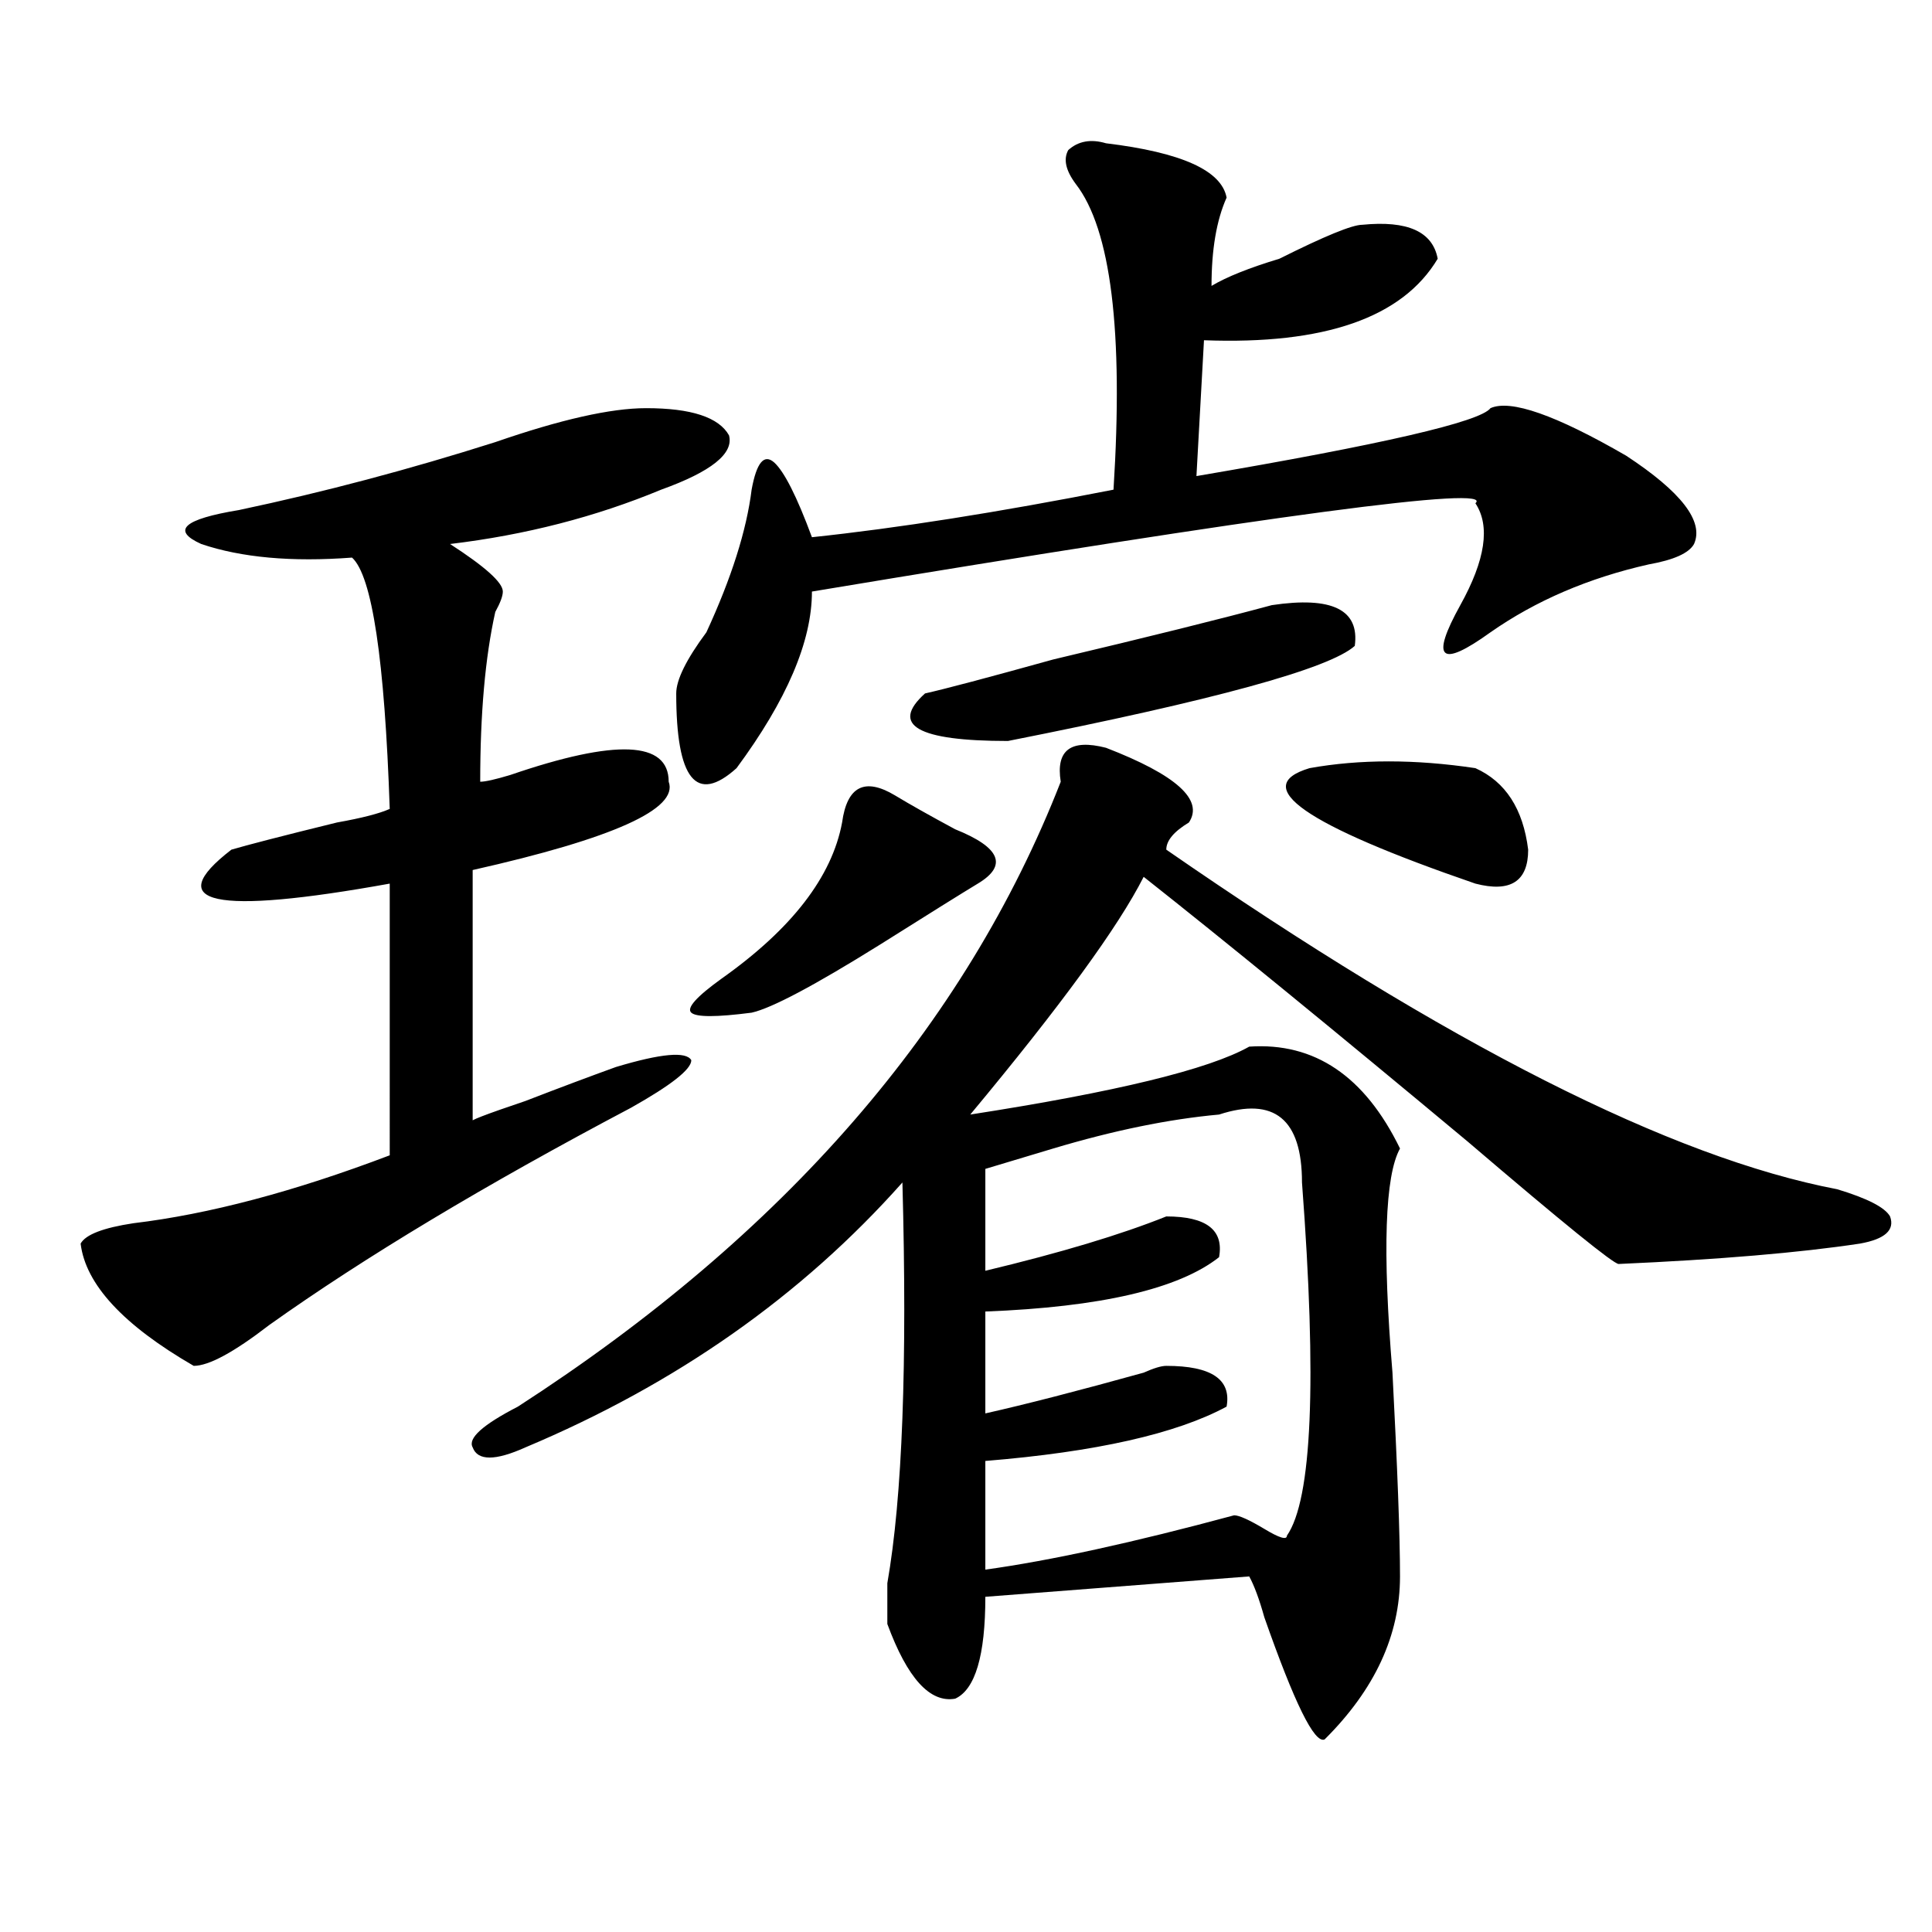 <?xml version="1.0" encoding="utf-8"?>
<!-- Generator: Adobe Illustrator 16.0.0, SVG Export Plug-In . SVG Version: 6.00 Build 0)  -->
<!DOCTYPE svg PUBLIC "-//W3C//DTD SVG 1.1//EN" "http://www.w3.org/Graphics/SVG/1.1/DTD/svg11.dtd">
<svg version="1.1" id="图层_1" xmlns="http://www.w3.org/2000/svg" xmlns:xlink="http://www.w3.org/1999/xlink" x="0px" y="0px"
	 width="1000px" height="1000px" viewBox="0 0 1000 1000" enable-background="new 0 0 1000 1000" xml:space="preserve">
<path d="M334.406,211.266c23.414,0,37.682,4.724,42.926,14.063c2.561,9.394-9.146,18.786-35.121,28.125
	c-33.841,14.063-70.242,23.456-109.266,28.125c18.17,11.755,27.316,19.94,27.316,24.609c0,2.362-1.342,5.878-3.902,10.547
	c-5.244,23.456-7.805,52.734-7.805,87.891c2.561,0,7.805-1.153,15.609-3.516c54.633-18.731,81.949-17.578,81.949,3.516
	c5.183,14.063-28.658,29.333-101.461,45.703v130.078c-2.622,0,6.463-3.516,27.316-10.547c18.17-7.031,33.779-12.854,46.828-17.578
	c23.414-7.031,36.401-8.185,39.023-3.516c0,4.724-10.427,12.909-31.219,24.609c-75.486,39.88-137.924,77.344-187.313,112.5
	c-18.231,14.063-31.219,21.094-39.023,21.094c-36.463-21.094-55.975-42.188-58.535-63.281c2.561-4.669,11.707-8.185,27.316-10.547
	c39.023-4.669,83.229-16.37,132.68-35.156V457.359c-91.096,16.425-118.412,10.547-81.949-17.578
	c7.805-2.308,25.975-7.031,54.633-14.063c12.987-2.308,22.072-4.669,27.316-7.031c-2.622-77.344-9.146-120.685-19.512-130.078
	c-31.219,2.362-57.255,0-78.047-7.031c-15.609-7.031-9.146-12.854,19.512-17.578c44.206-9.339,88.412-21.094,132.68-35.156
	C290.139,217.144,316.175,211.266,334.406,211.266z M549.035,404.625c-2.622-16.37,5.183-22.247,23.414-17.578
	c36.401,14.063,50.73,26.972,42.926,38.672c-7.805,4.724-11.707,9.394-11.707,14.063c145.667,100.8,261.457,159.411,347.309,175.781
	c15.609,4.724,24.694,9.394,27.316,14.063c2.561,7.031-2.622,11.755-15.609,14.063c-31.219,4.724-72.864,8.239-124.875,10.547
	c-2.622,0-28.658-21.094-78.047-63.281c-70.242-58.558-126.217-104.261-167.801-137.109
	c-13.049,25.817-42.926,66.797-89.754,123.047c75.425-11.7,123.533-23.401,144.387-35.156c33.779-2.308,59.815,15.271,78.047,52.734
	c-7.805,14.063-9.146,52.734-3.902,116.016c2.561,49.219,3.902,84.375,3.902,105.469c0,30.432-13.049,58.557-39.023,84.375
	c-5.244,2.307-15.609-18.787-31.219-63.281c-2.622-9.394-5.244-16.425-7.805-21.094L510.012,826.5
	c0,30.432-5.244,48.01-15.609,52.734c-13.049,2.307-24.756-10.547-35.121-38.672c0-2.362,0-9.394,0-21.094
	c7.805-44.495,10.365-113.653,7.805-207.422c-52.072,58.612-117.07,104.315-195.117,137.109c-15.609,7.031-24.756,7.031-27.316,0
	c-2.622-4.669,5.183-11.7,23.414-21.094C405.929,639.019,499.585,531.188,549.035,404.625z M572.449,74.156
	c39.023,4.724,59.815,14.063,62.438,28.125c-5.244,11.755-7.805,26.971-7.805,45.703c7.805-4.669,19.512-9.339,35.121-14.063
	c23.414-11.701,37.682-17.578,42.926-17.578c23.414-2.308,36.401,3.516,39.023,17.578c-18.231,30.487-58.535,44.55-120.973,42.188
	l-3.902,70.313c96.217-16.37,146.947-28.125,152.191-35.156c10.365-4.669,33.779,3.516,70.242,24.609
	c28.597,18.786,40.304,34.003,35.121,45.703c-2.622,4.724-10.427,8.239-23.414,10.547c-31.219,7.031-58.535,18.786-81.949,35.156
	c-13.049,9.394-20.854,12.909-23.414,10.547c-2.622-2.308,0-10.547,7.805-24.609c12.987-23.401,15.609-40.979,7.805-52.734
	c10.365-9.339-104.083,5.878-343.406,45.703c0,25.817-13.049,56.25-39.023,91.406c-20.854,18.786-31.219,5.878-31.219-38.672
	c0-7.031,5.183-17.578,15.609-31.641c12.987-28.125,20.792-52.734,23.414-73.828c2.561-14.063,6.463-18.731,11.707-14.063
	c5.183,4.724,11.707,17.578,19.512,38.672c44.206-4.669,96.217-12.854,156.094-24.609c5.183-82.013-1.342-134.748-19.512-158.203
	c-5.244-7.031-6.524-12.854-3.902-17.578C558.12,73.002,564.645,71.849,572.449,74.156z M463.184,411.656
	c7.805,4.724,18.17,10.547,31.219,17.578c23.414,9.394,27.316,18.786,11.707,28.125c-7.805,4.724-24.756,15.271-50.73,31.641
	c-33.841,21.094-55.975,32.849-66.34,35.156c-18.231,2.362-28.658,2.362-31.219,0c-2.622-2.308,2.561-8.185,15.609-17.578
	c36.401-25.763,57.193-52.734,62.438-80.859C438.428,406.987,447.574,402.317,463.184,411.656z M658.301,313.219
	c31.219-4.669,45.486,2.362,42.926,21.094c-13.049,11.755-72.864,28.125-179.508,49.219c-46.828,0-61.157-8.185-42.926-24.609
	c10.365-2.308,32.499-8.185,66.34-17.578C594.521,329.644,632.265,320.25,658.301,313.219z M630.984,576.891
	c-26.036,2.362-54.633,8.239-85.852,17.578c-15.609,4.724-27.316,8.239-35.121,10.547v52.734
	c39.023-9.339,70.242-18.731,93.656-28.125c20.792,0,29.877,7.031,27.316,21.094c-20.854,16.425-61.157,25.817-120.973,28.125
	v52.734c20.792-4.669,48.108-11.7,81.949-21.094c5.183-2.308,9.085-3.516,11.707-3.516c23.414,0,33.779,7.031,31.219,21.094
	c-26.036,14.063-67.682,23.456-124.875,28.125v56.25c33.779-4.669,76.705-14.063,128.777-28.125c2.561,0,7.805,2.362,15.609,7.031
	c7.805,4.724,11.707,5.878,11.707,3.516c12.987-18.731,15.609-79.651,7.805-182.813C673.91,579.253,659.581,567.552,630.984,576.891
	z M677.813,397.594c25.975-4.669,54.633-4.669,85.852,0c15.609,7.031,24.694,21.094,27.316,42.188
	c0,16.425-9.146,22.302-27.316,17.578C675.19,426.927,646.594,406.987,677.813,397.594z"/>
</svg>
